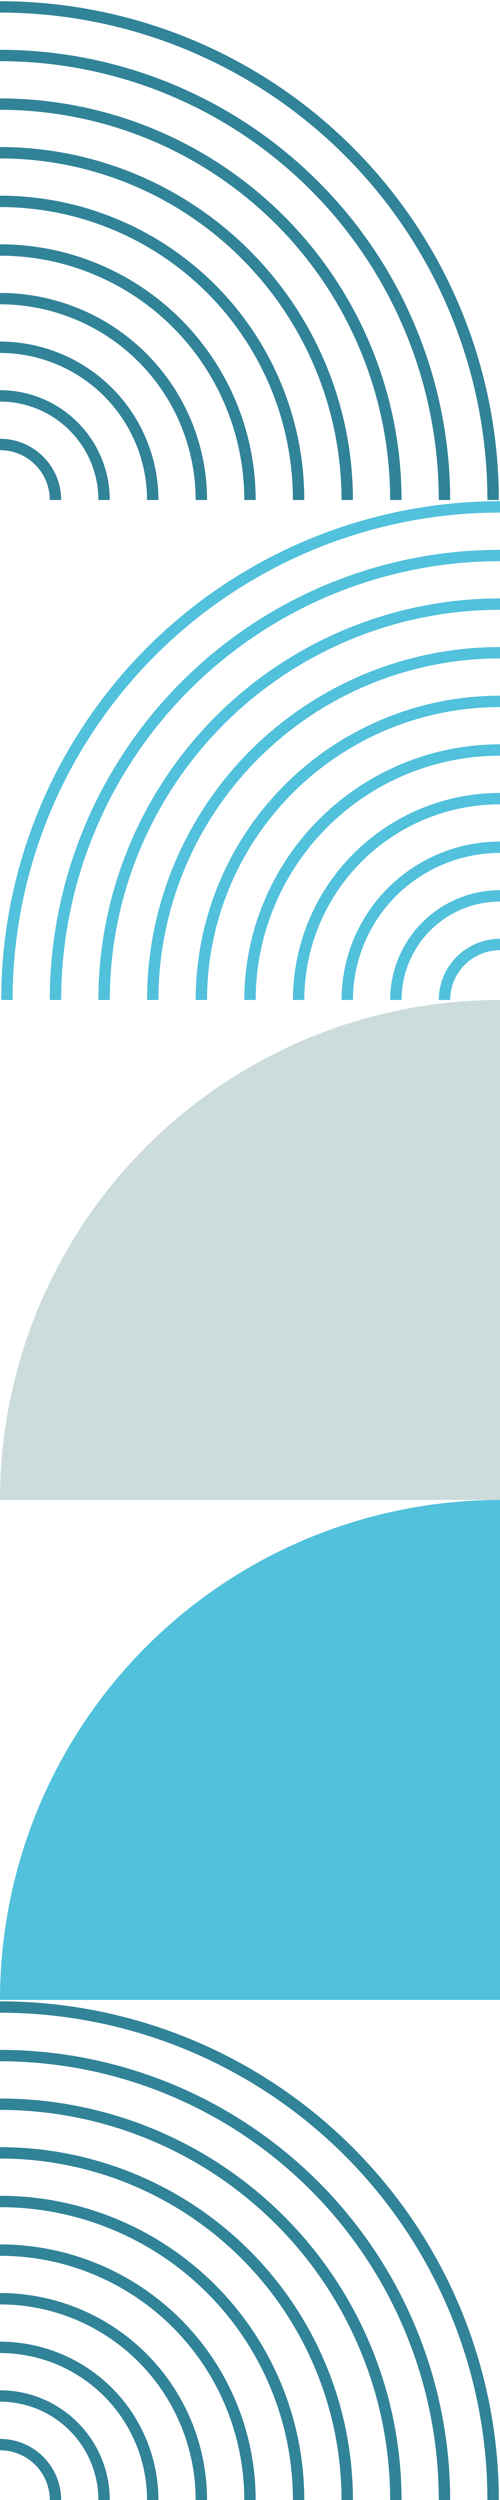 <svg xmlns="http://www.w3.org/2000/svg" xmlns:xlink="http://www.w3.org/1999/xlink" width="101.645" height="508.245" viewBox="0 0 101.645 508.245">
  <defs>
    <clipPath id="clip-path">
      <path id="Path_1365" data-name="Path 1365" d="M168.007,269.646H269.65V168.007A101.641,101.641,0,0,0,168.007,269.646" transform="translate(-168.007 -168.007)" fill="none"/>
    </clipPath>
    <clipPath id="clip-path-2">
      <path id="Path_1397" data-name="Path 1397" d="M168.007,521.676H269.65A101.641,101.641,0,0,0,168.007,420.034Z" transform="translate(-168.007 -420.034)" fill="none"/>
    </clipPath>
    <clipPath id="clip-path-3">
      <path id="Path_1479" data-name="Path 1479" d="M168.007,185.649H269.65A101.641,101.641,0,0,0,168.007,84.005Z" transform="translate(-168.007 -84.005)" fill="none"/>
    </clipPath>
  </defs>
  <g id="Group_3793" data-name="Group 3793" transform="translate(19777 15213)">
    <path id="Path_1301" data-name="Path 1301" d="M168.007,437.647A101.642,101.642,0,0,1,269.65,336.006V437.647Z" transform="translate(-19945.006 -15244.078)" fill="#52c1db"/>
    <path id="Path_1302" data-name="Path 1302" d="M168.007,353.648A101.645,101.645,0,0,1,269.65,252.005V353.648Z" transform="translate(-19945.006 -15261.721)" fill="#005057" opacity="0.203" style="mix-blend-mode: multiply;isolation: isolate"/>
    <g id="Group_326" data-name="Group 326" transform="translate(-19777 -15111.355)" clip-path="url(#clip-path)">
      <path id="Path_1355" data-name="Path 1355" d="M253.963,265.242a11.278,11.278,0,1,1,11.276-11.279A11.279,11.279,0,0,1,253.963,265.242Z" transform="translate(-152.323 -152.323)" fill="none" stroke="#52c1db" stroke-miterlimit="10" stroke-width="2.317"/>
      <path id="Path_1356" data-name="Path 1356" d="M255.679,234.517a21.163,21.163,0,1,1-21.163,21.161A21.159,21.159,0,0,1,255.679,234.517Z" transform="translate(-154.039 -154.038)" fill="none" stroke="#52c1db" stroke-miterlimit="10" stroke-width="2.317"/>
      <path id="Path_1357" data-name="Path 1357" d="M257.4,226.348a31.047,31.047,0,1,1-31.049,31.047A31.046,31.046,0,0,1,257.4,226.348Z" transform="translate(-155.755 -155.754)" fill="none" stroke="#52c1db" stroke-miterlimit="10" stroke-width="2.317"/>
      <path id="Path_1358" data-name="Path 1358" d="M259.112,218.179a40.933,40.933,0,1,1-40.935,40.931A40.93,40.93,0,0,1,259.112,218.179Z" transform="translate(-157.47 -157.47)" fill="none" stroke="#52c1db" stroke-miterlimit="10" stroke-width="2.317"/>
      <path id="Path_1359" data-name="Path 1359" d="M260.828,210.009a50.817,50.817,0,1,1-50.821,50.816A50.817,50.817,0,0,1,260.828,210.009Z" transform="translate(-159.186 -159.186)" fill="none" stroke="#52c1db" stroke-miterlimit="10" stroke-width="2.317"/>
      <path id="Path_1360" data-name="Path 1360" d="M262.544,201.84a60.7,60.7,0,1,1-60.707,60.7A60.7,60.7,0,0,1,262.544,201.84Z" transform="translate(-160.902 -160.901)" fill="none" stroke="#52c1db" stroke-miterlimit="10" stroke-width="2.317"/>
      <path id="Path_1361" data-name="Path 1361" d="M264.26,193.671a70.587,70.587,0,1,1-70.593,70.585A70.589,70.589,0,0,1,264.26,193.671Z" transform="translate(-162.618 -162.617)" fill="none" stroke="#52c1db" stroke-miterlimit="10" stroke-width="2.317"/>
      <path id="Path_1362" data-name="Path 1362" d="M265.976,185.5a80.473,80.473,0,1,1-80.479,80.47A80.473,80.473,0,0,1,265.976,185.5Z" transform="translate(-164.334 -164.333)" fill="none" stroke="#52c1db" stroke-miterlimit="10" stroke-width="2.317"/>
      <path id="Path_1363" data-name="Path 1363" d="M267.692,177.333a90.357,90.357,0,1,1-90.364,90.356A90.359,90.359,0,0,1,267.692,177.333Z" transform="translate(-166.049 -166.048)" fill="none" stroke="#52c1db" stroke-miterlimit="10" stroke-width="2.317"/>
      <path id="Path_1364" data-name="Path 1364" d="M269.408,369.648A100.242,100.242,0,1,1,369.655,269.4,100.244,100.244,0,0,1,269.408,369.648Z" transform="translate(-167.765 -167.764)" fill="none" stroke="#52c1db" stroke-miterlimit="10" stroke-width="2.317"/>
    </g>
    <g id="Group_332" data-name="Group 332" transform="translate(-19777 -14806.396)" clip-path="url(#clip-path-2)">
      <path id="Path_1387" data-name="Path 1387" d="M158.685,505.992a11.279,11.279,0,1,1,11.28,11.274A11.282,11.282,0,0,1,158.685,505.992Z" transform="translate(-169.965 -404.35)" fill="none" stroke="#318398" stroke-miterlimit="10" stroke-width="2.317"/>
      <path id="Path_1388" data-name="Path 1388" d="M192.842,507.708a21.163,21.163,0,1,1-21.162-21.166A21.158,21.158,0,0,1,192.842,507.708Z" transform="translate(-171.681 -406.066)" fill="none" stroke="#318398" stroke-miterlimit="10" stroke-width="2.317"/>
      <path id="Path_1389" data-name="Path 1389" d="M204.443,509.424A31.049,31.049,0,1,1,173.4,478.372,31.045,31.045,0,0,1,204.443,509.424Z" transform="translate(-173.396 -407.782)" fill="none" stroke="#318398" stroke-miterlimit="10" stroke-width="2.317"/>
      <path id="Path_1390" data-name="Path 1390" d="M216.043,511.139A40.933,40.933,0,1,1,175.112,470.2,40.93,40.93,0,0,1,216.043,511.139Z" transform="translate(-175.112 -409.497)" fill="none" stroke="#318398" stroke-miterlimit="10" stroke-width="2.317"/>
      <path id="Path_1391" data-name="Path 1391" d="M227.644,512.855a50.818,50.818,0,1,1-50.816-50.822A50.816,50.816,0,0,1,227.644,512.855Z" transform="translate(-176.828 -411.213)" fill="none" stroke="#318398" stroke-miterlimit="10" stroke-width="2.317"/>
      <path id="Path_1392" data-name="Path 1392" d="M239.244,514.571a60.7,60.7,0,1,1-60.7-60.708A60.7,60.7,0,0,1,239.244,514.571Z" transform="translate(-178.543 -412.929)" fill="none" stroke="#318398" stroke-miterlimit="10" stroke-width="2.317"/>
      <path id="Path_1393" data-name="Path 1393" d="M250.845,516.287a70.588,70.588,0,1,1-70.585-70.593A70.587,70.587,0,0,1,250.845,516.287Z" transform="translate(-180.259 -414.645)" fill="none" stroke="#318398" stroke-miterlimit="10" stroke-width="2.317"/>
      <path id="Path_1394" data-name="Path 1394" d="M262.445,518a80.473,80.473,0,1,1-80.47-80.478A80.472,80.472,0,0,1,262.445,518Z" transform="translate(-181.975 -416.361)" fill="none" stroke="#318398" stroke-miterlimit="10" stroke-width="2.317"/>
      <path id="Path_1395" data-name="Path 1395" d="M274.047,519.718a90.358,90.358,0,1,1-90.356-90.364A90.359,90.359,0,0,1,274.047,519.718Z" transform="translate(-183.691 -418.077)" fill="none" stroke="#318398" stroke-miterlimit="10" stroke-width="2.317"/>
      <path id="Path_1396" data-name="Path 1396" d="M85.162,521.434A100.242,100.242,0,1,1,185.406,621.683,100.246,100.246,0,0,1,85.162,521.434Z" transform="translate(-185.406 -419.793)" fill="none" stroke="#318398" stroke-miterlimit="10" stroke-width="2.317"/>
    </g>
    <g id="Group_346" data-name="Group 346" transform="translate(-19777 -15213)" clip-path="url(#clip-path-3)">
      <path id="Path_1469" data-name="Path 1469" d="M158.685,169.964a11.279,11.279,0,1,1,11.28,11.271A11.281,11.281,0,0,1,158.685,169.964Z" transform="translate(-169.965 -68.321)" fill="none" stroke="#318398" stroke-miterlimit="10" stroke-width="2.317"/>
      <path id="Path_1470" data-name="Path 1470" d="M192.842,171.68a21.163,21.163,0,1,1-21.162-21.165A21.159,21.159,0,0,1,192.842,171.68Z" transform="translate(-171.681 -70.036)" fill="none" stroke="#318398" stroke-miterlimit="10" stroke-width="2.317"/>
      <path id="Path_1471" data-name="Path 1471" d="M204.443,173.4a31.049,31.049,0,1,1-31.047-31.05A31.045,31.045,0,0,1,204.443,173.4Z" transform="translate(-173.396 -71.752)" fill="none" stroke="#318398" stroke-miterlimit="10" stroke-width="2.317"/>
      <path id="Path_1472" data-name="Path 1472" d="M216.043,175.111a40.933,40.933,0,1,1-40.931-40.935A40.93,40.93,0,0,1,216.043,175.111Z" transform="translate(-175.112 -73.468)" fill="none" stroke="#318398" stroke-miterlimit="10" stroke-width="2.317"/>
      <path id="Path_1473" data-name="Path 1473" d="M227.644,176.827a50.818,50.818,0,1,1-50.816-50.821A50.816,50.816,0,0,1,227.644,176.827Z" transform="translate(-176.828 -75.184)" fill="none" stroke="#318398" stroke-miterlimit="10" stroke-width="2.317"/>
      <path id="Path_1474" data-name="Path 1474" d="M239.244,178.543a60.7,60.7,0,1,1-60.7-60.707A60.7,60.7,0,0,1,239.244,178.543Z" transform="translate(-178.543 -76.9)" fill="none" stroke="#318398" stroke-miterlimit="10" stroke-width="2.317"/>
      <path id="Path_1475" data-name="Path 1475" d="M250.845,180.259a70.588,70.588,0,1,1-70.585-70.593A70.587,70.587,0,0,1,250.845,180.259Z" transform="translate(-180.259 -78.616)" fill="none" stroke="#318398" stroke-miterlimit="10" stroke-width="2.317"/>
      <path id="Path_1476" data-name="Path 1476" d="M262.445,181.974a80.473,80.473,0,1,1-80.47-80.477A80.472,80.472,0,0,1,262.445,181.974Z" transform="translate(-181.975 -80.331)" fill="none" stroke="#318398" stroke-miterlimit="10" stroke-width="2.317"/>
      <path id="Path_1477" data-name="Path 1477" d="M274.047,183.69a90.358,90.358,0,1,1-90.356-90.363A90.36,90.36,0,0,1,274.047,183.69Z" transform="translate(-183.691 -82.047)" fill="none" stroke="#318398" stroke-miterlimit="10" stroke-width="2.317"/>
      <path id="Path_1478" data-name="Path 1478" d="M85.162,185.406A100.242,100.242,0,1,1,185.406,285.653,100.245,100.245,0,0,1,85.162,185.406Z" transform="translate(-185.406 -83.763)" fill="none" stroke="#318398" stroke-miterlimit="10" stroke-width="2.317"/>
    </g>
  </g>
</svg>
